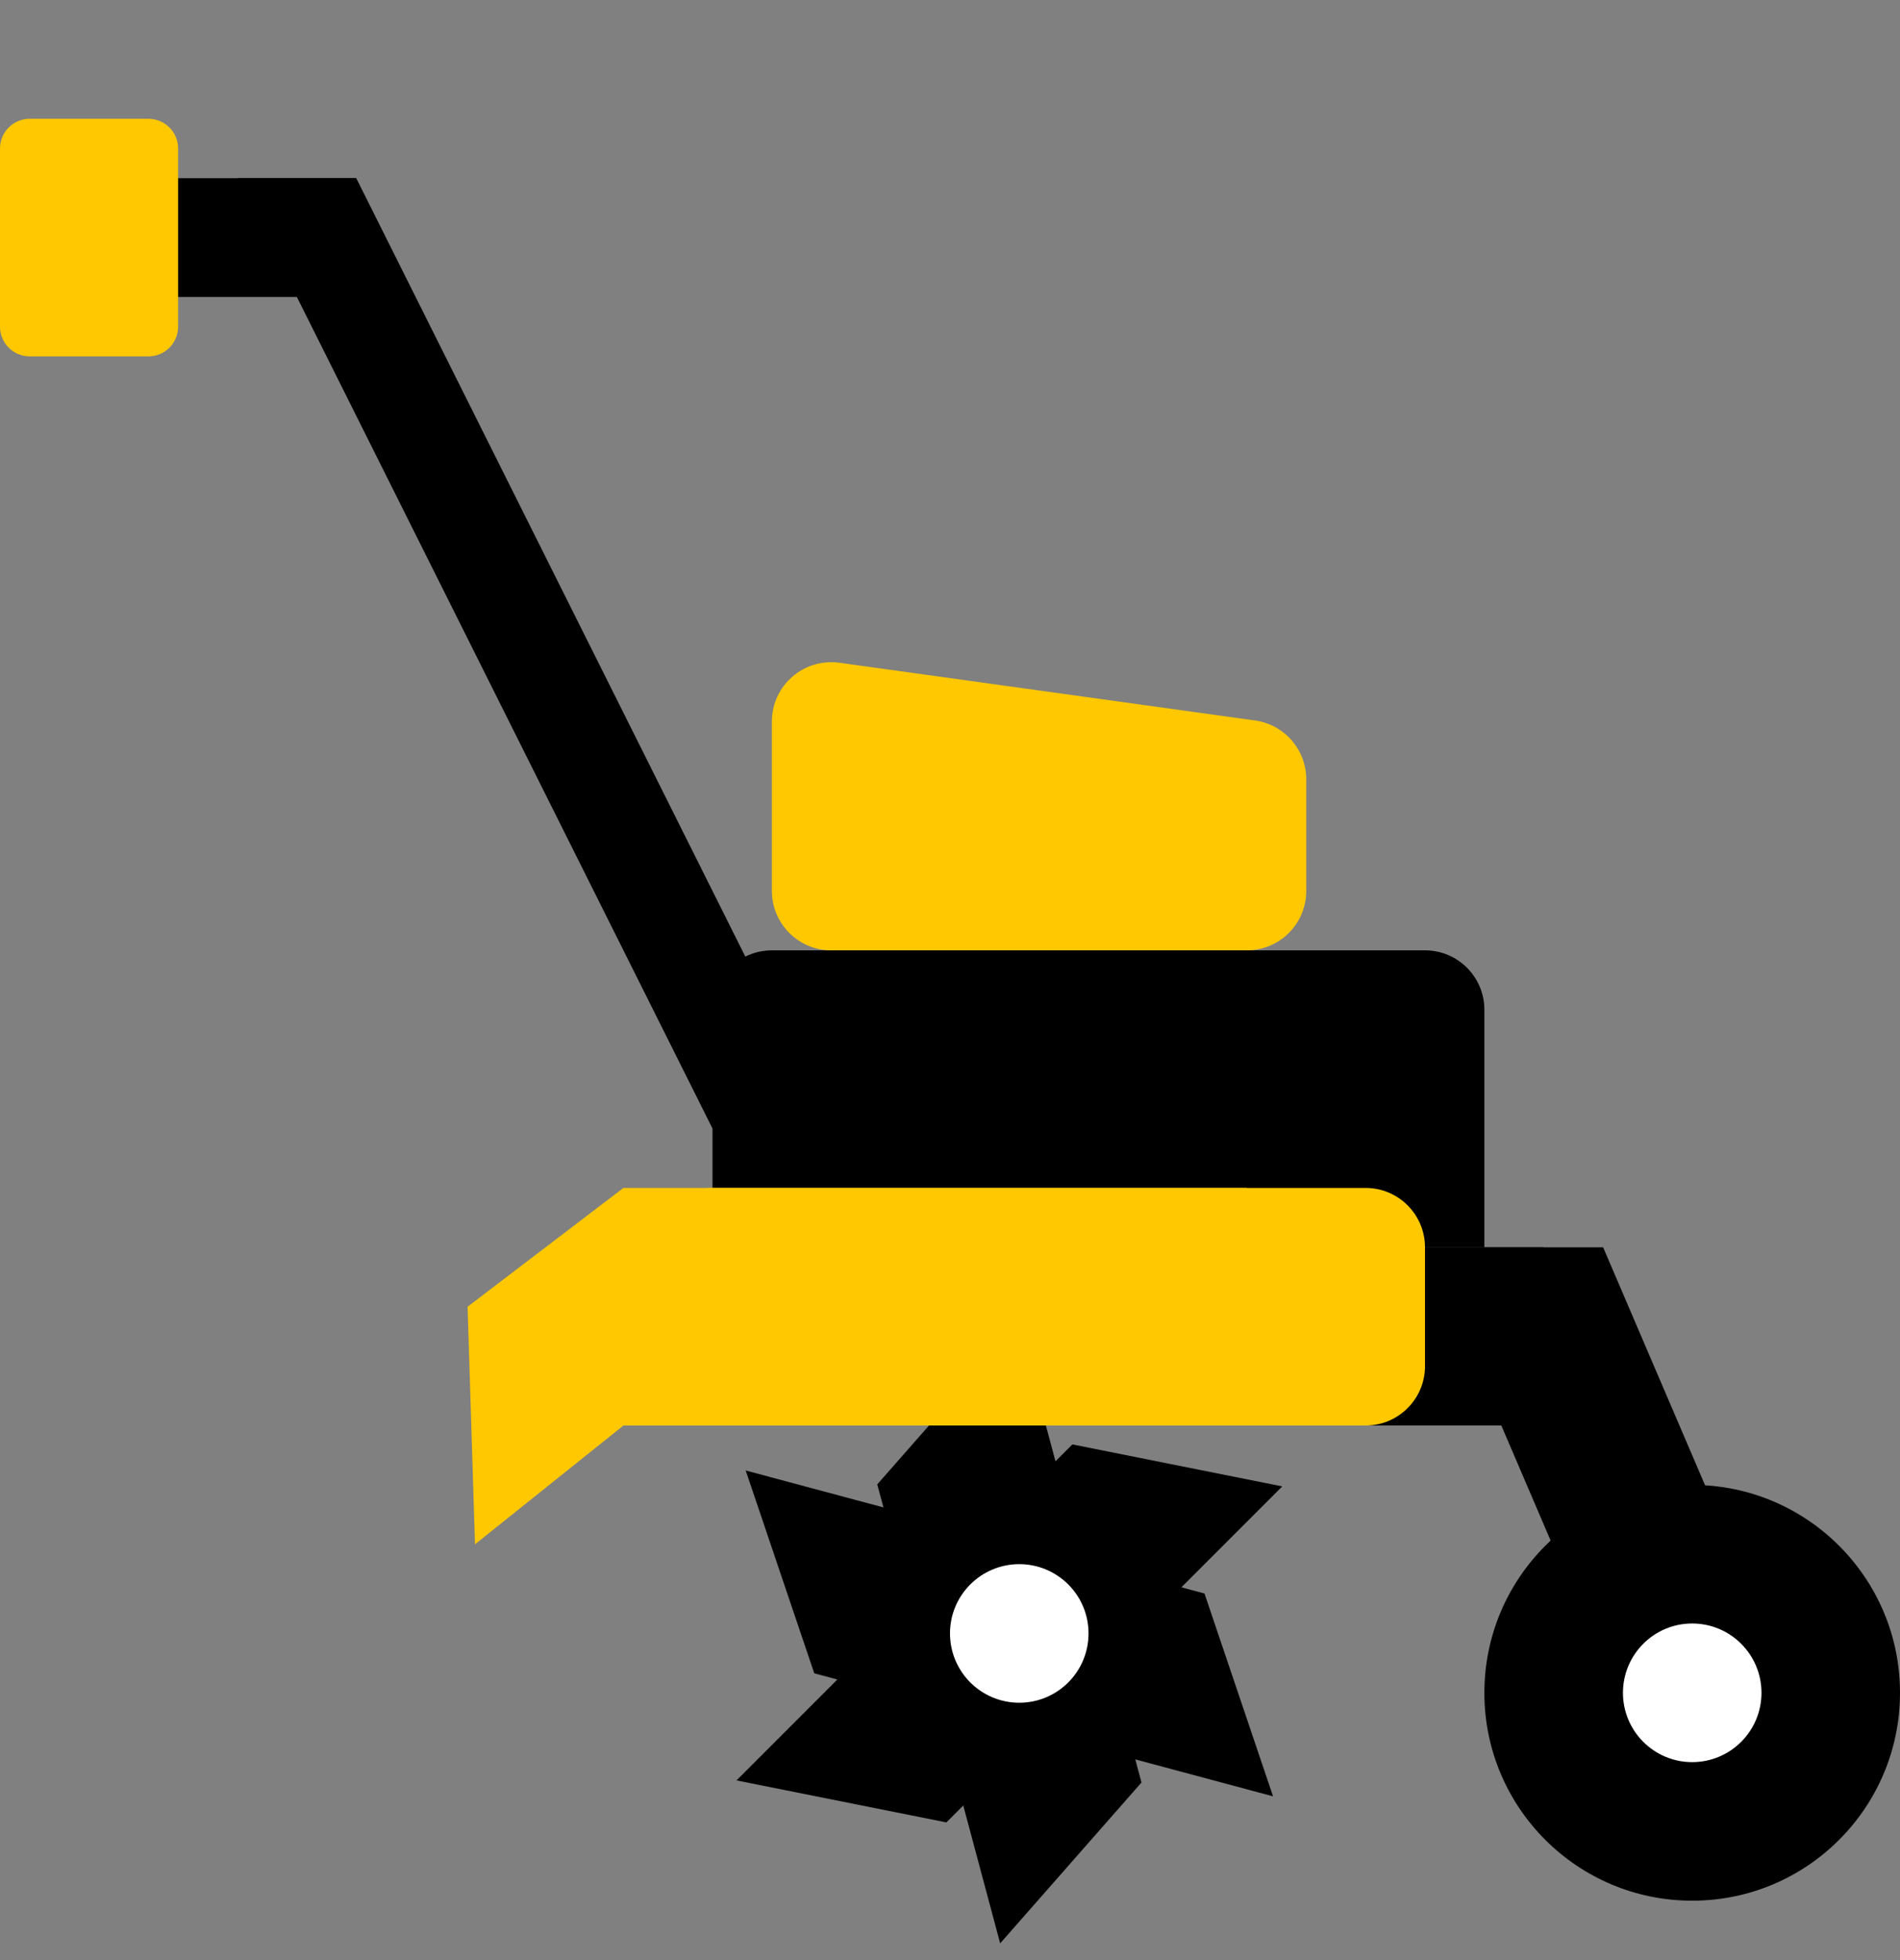 <?xml version="1.0" encoding="utf-8"?>
<svg width="32" height="33" viewBox="0 0 32 33" fill="none" xmlns="http://www.w3.org/2000/svg">
<rect x="0" y="0" width="32" height="33" fill="#808080" stroke="none"/>
<path d="M27 21L30 28L27 28L24 21L27 21Z" fill="black"/>
<path fill-rule="evenodd" clip-rule="evenodd" d="M4 3H6L14 19H12L4 3Z" fill="black"/>
<path fill-rule="evenodd" clip-rule="evenodd" d="M2 3L6 3V5H2V3Z" fill="black"/>
<path d="M28.5 32C30.433 32 32 30.433 32 28.5C32 26.567 30.433 25 28.5 25C26.567 25 25 26.567 25 28.5C25 30.433 26.567 32 28.5 32Z" fill="black"/>
<path d="M28.5 29.667C27.856 29.667 27.334 29.144 27.334 28.5C27.334 27.856 27.856 27.333 28.5 27.333C29.145 27.333 29.667 27.856 29.667 28.5C29.667 29.144 29.145 29.667 28.5 29.667Z" fill="white"/>
<path fill-rule="evenodd" clip-rule="evenodd" d="M0 2.5C0 2.224 0.224 2 0.5 2H2.5C2.776 2 3 2.224 3 2.5V5.5C3 5.776 2.776 6 2.5 6H0.5C0.224 6 0 5.776 0 5.5V2.5Z" fill="#FFC800"/>
<path d="M12 17C12 16.448 12.448 16 13 16H24C24.552 16 25 16.448 25 17V21H12V17Z" fill="black"/>
<rect x="20" y="21" width="6" height="3" fill="black"/>
<path d="M7.875 22L10.5 20H21V24H10.5L8 26L7.875 22Z" fill="#FFC800"/>
<path fill-rule="evenodd" clip-rule="evenodd" d="M21.138 12.13C21.632 12.199 22 12.622 22 13.121L22 15C22 15.552 21.552 16 21 16L14 16C13.448 16 13 15.552 13 15L13 12.149C13 11.541 13.536 11.075 14.138 11.158L21.138 12.13Z" fill="#FFC800"/>
<path d="M12.559 24.757L20.286 26.828L21.441 30.243L13.714 28.172L12.559 24.757Z" fill="black"/>
<path d="M17.155 22.282L19.225 30.01L16.845 32.718L14.775 24.991L17.155 22.282Z" fill="black"/>
<path d="M21.596 25.025L15.939 30.682L12.404 29.975L18.061 24.318L21.596 25.025Z" fill="black"/>
<path d="M17.167 28.667C16.522 28.667 16 28.145 16 27.5C16 26.856 16.522 26.334 17.167 26.334C17.811 26.334 18.333 26.856 18.333 27.5C18.333 28.145 17.811 28.667 17.167 28.667Z" fill="white"/>
<path d="M11 21C11 20.448 11.448 20 12 20H23C23.552 20 24 20.448 24 21V23C24 23.552 23.552 24 23 24H12C11.448 24 11 23.552 11 23V21Z" fill="#FFC800"/>
</svg>
